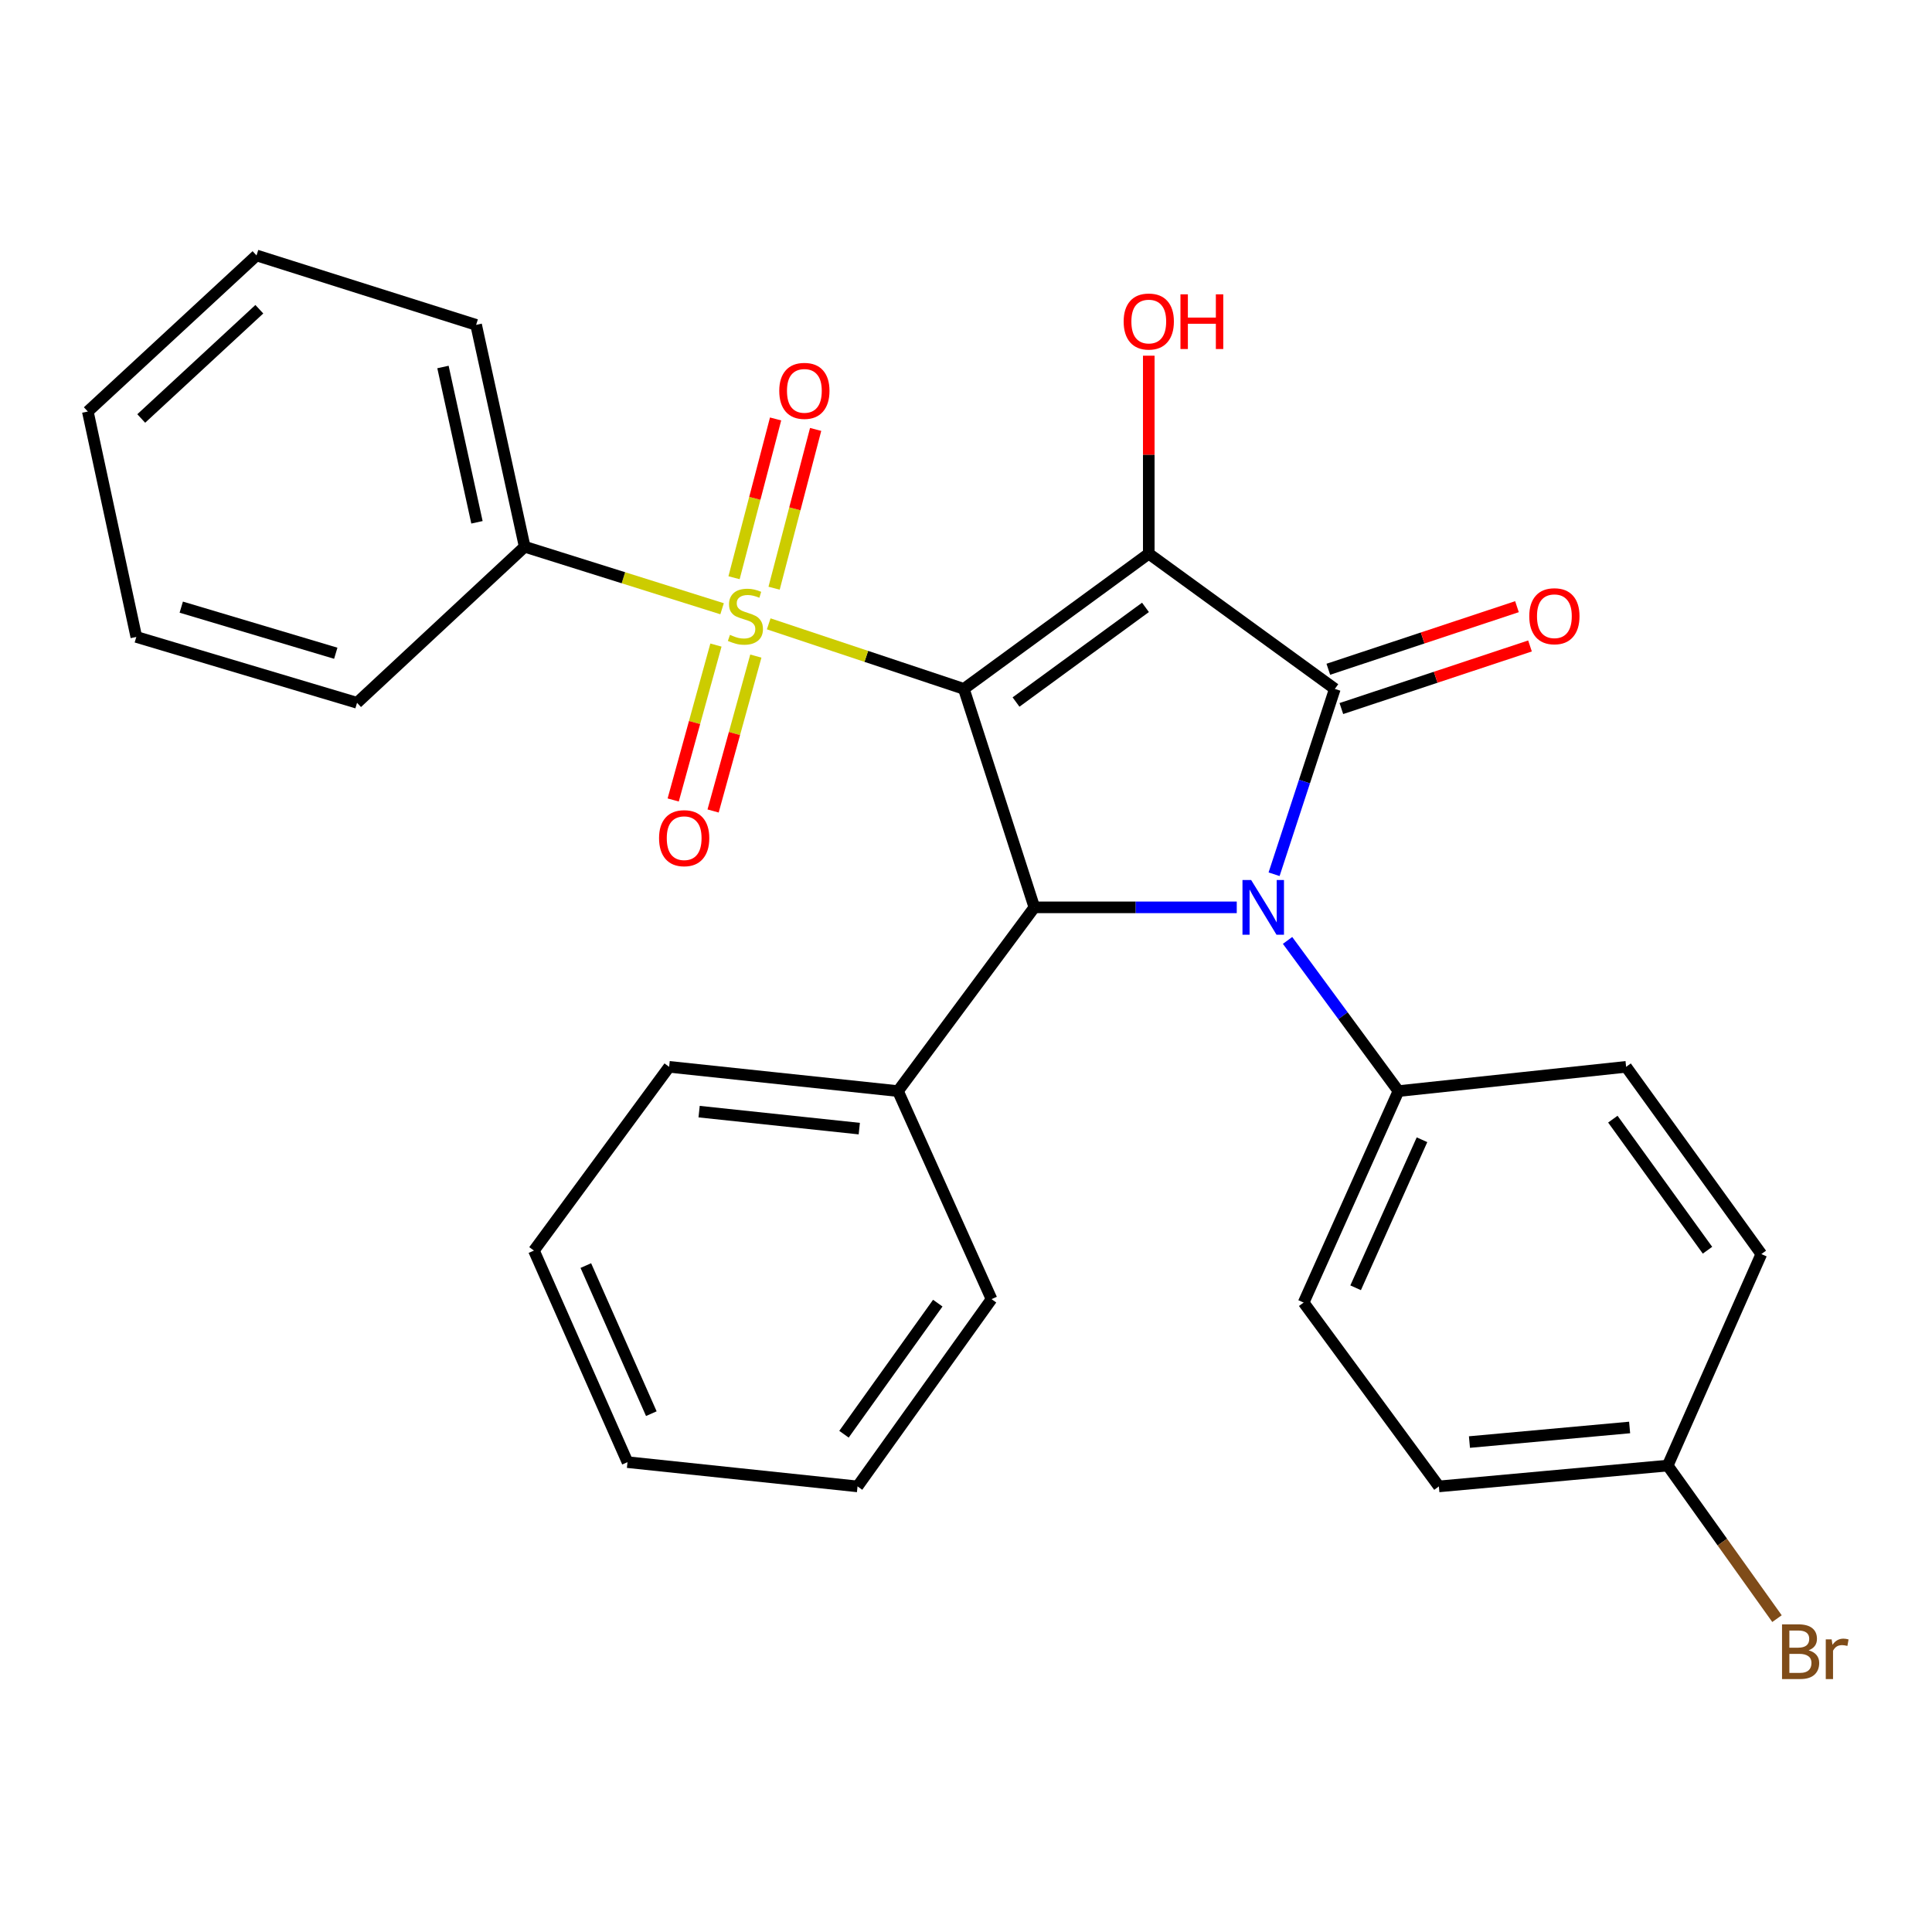 <?xml version='1.0' encoding='iso-8859-1'?>
<svg version='1.1' baseProfile='full'
              xmlns='http://www.w3.org/2000/svg'
                      xmlns:rdkit='http://www.rdkit.org/xml'
                      xmlns:xlink='http://www.w3.org/1999/xlink'
                  xml:space='preserve'
width='1000px' height='1000px' viewBox='0 0 1000 1000'>
<!-- END OF HEADER -->
<rect style='opacity:1.0;fill:#FFFFFF;stroke:none' width='1000' height='1000' x='0' y='0'> </rect>
<path class='bond-0' d='M 498.89,356.575 L 594.603,286.585' style='fill:none;fill-rule:evenodd;stroke:#000000;stroke-width:6px;stroke-linecap:butt;stroke-linejoin:miter;stroke-opacity:1' />
<path class='bond-0' d='M 525.894,363.371 L 592.893,314.378' style='fill:none;fill-rule:evenodd;stroke:#000000;stroke-width:6px;stroke-linecap:butt;stroke-linejoin:miter;stroke-opacity:1' />
<path class='bond-2' d='M 498.89,356.575 L 448.386,339.737' style='fill:none;fill-rule:evenodd;stroke:#000000;stroke-width:6px;stroke-linecap:butt;stroke-linejoin:miter;stroke-opacity:1' />
<path class='bond-2' d='M 448.386,339.737 L 397.883,322.899' style='fill:none;fill-rule:evenodd;stroke:#CCCC00;stroke-width:6px;stroke-linecap:butt;stroke-linejoin:miter;stroke-opacity:1' />
<path class='bond-4' d='M 498.89,356.575 L 535.385,469.642' style='fill:none;fill-rule:evenodd;stroke:#000000;stroke-width:6px;stroke-linecap:butt;stroke-linejoin:miter;stroke-opacity:1' />
<path class='bond-1' d='M 594.603,286.585 L 690.911,356.575' style='fill:none;fill-rule:evenodd;stroke:#000000;stroke-width:6px;stroke-linecap:butt;stroke-linejoin:miter;stroke-opacity:1' />
<path class='bond-10' d='M 594.603,286.585 L 594.603,235.346' style='fill:none;fill-rule:evenodd;stroke:#000000;stroke-width:6px;stroke-linecap:butt;stroke-linejoin:miter;stroke-opacity:1' />
<path class='bond-10' d='M 594.603,235.346 L 594.603,184.106' style='fill:none;fill-rule:evenodd;stroke:#FF0000;stroke-width:6px;stroke-linecap:butt;stroke-linejoin:miter;stroke-opacity:1' />
<path class='bond-9' d='M 694.284,366.743 L 743.106,350.547' style='fill:none;fill-rule:evenodd;stroke:#000000;stroke-width:6px;stroke-linecap:butt;stroke-linejoin:miter;stroke-opacity:1' />
<path class='bond-9' d='M 743.106,350.547 L 791.929,334.351' style='fill:none;fill-rule:evenodd;stroke:#FF0000;stroke-width:6px;stroke-linecap:butt;stroke-linejoin:miter;stroke-opacity:1' />
<path class='bond-9' d='M 687.538,346.407 L 736.36,330.211' style='fill:none;fill-rule:evenodd;stroke:#000000;stroke-width:6px;stroke-linecap:butt;stroke-linejoin:miter;stroke-opacity:1' />
<path class='bond-9' d='M 736.36,330.211 L 785.183,314.015' style='fill:none;fill-rule:evenodd;stroke:#FF0000;stroke-width:6px;stroke-linecap:butt;stroke-linejoin:miter;stroke-opacity:1' />
<path class='bond-28' d='M 690.911,356.575 L 675.186,404.541' style='fill:none;fill-rule:evenodd;stroke:#000000;stroke-width:6px;stroke-linecap:butt;stroke-linejoin:miter;stroke-opacity:1' />
<path class='bond-28' d='M 675.186,404.541 L 659.462,452.508' style='fill:none;fill-rule:evenodd;stroke:#0000FF;stroke-width:6px;stroke-linecap:butt;stroke-linejoin:miter;stroke-opacity:1' />
<path class='bond-6' d='M 400.67,304.455 L 411.421,263.363' style='fill:none;fill-rule:evenodd;stroke:#CCCC00;stroke-width:6px;stroke-linecap:butt;stroke-linejoin:miter;stroke-opacity:1' />
<path class='bond-6' d='M 411.421,263.363 L 422.172,222.271' style='fill:none;fill-rule:evenodd;stroke:#FF0000;stroke-width:6px;stroke-linecap:butt;stroke-linejoin:miter;stroke-opacity:1' />
<path class='bond-6' d='M 379.942,299.032 L 390.693,257.94' style='fill:none;fill-rule:evenodd;stroke:#CCCC00;stroke-width:6px;stroke-linecap:butt;stroke-linejoin:miter;stroke-opacity:1' />
<path class='bond-6' d='M 390.693,257.94 L 401.444,216.848' style='fill:none;fill-rule:evenodd;stroke:#FF0000;stroke-width:6px;stroke-linecap:butt;stroke-linejoin:miter;stroke-opacity:1' />
<path class='bond-7' d='M 370.568,333.888 L 359.506,373.978' style='fill:none;fill-rule:evenodd;stroke:#CCCC00;stroke-width:6px;stroke-linecap:butt;stroke-linejoin:miter;stroke-opacity:1' />
<path class='bond-7' d='M 359.506,373.978 L 348.444,414.069' style='fill:none;fill-rule:evenodd;stroke:#FF0000;stroke-width:6px;stroke-linecap:butt;stroke-linejoin:miter;stroke-opacity:1' />
<path class='bond-7' d='M 391.222,339.587 L 380.16,379.677' style='fill:none;fill-rule:evenodd;stroke:#CCCC00;stroke-width:6px;stroke-linecap:butt;stroke-linejoin:miter;stroke-opacity:1' />
<path class='bond-7' d='M 380.16,379.677 L 369.097,419.768' style='fill:none;fill-rule:evenodd;stroke:#FF0000;stroke-width:6px;stroke-linecap:butt;stroke-linejoin:miter;stroke-opacity:1' />
<path class='bond-8' d='M 373.749,315.085 L 322.663,299.038' style='fill:none;fill-rule:evenodd;stroke:#CCCC00;stroke-width:6px;stroke-linecap:butt;stroke-linejoin:miter;stroke-opacity:1' />
<path class='bond-8' d='M 322.663,299.038 L 271.577,282.99' style='fill:none;fill-rule:evenodd;stroke:#000000;stroke-width:6px;stroke-linecap:butt;stroke-linejoin:miter;stroke-opacity:1' />
<path class='bond-3' d='M 640.143,469.642 L 587.764,469.642' style='fill:none;fill-rule:evenodd;stroke:#0000FF;stroke-width:6px;stroke-linecap:butt;stroke-linejoin:miter;stroke-opacity:1' />
<path class='bond-3' d='M 587.764,469.642 L 535.385,469.642' style='fill:none;fill-rule:evenodd;stroke:#000000;stroke-width:6px;stroke-linecap:butt;stroke-linejoin:miter;stroke-opacity:1' />
<path class='bond-5' d='M 666.438,486.754 L 695.136,525.751' style='fill:none;fill-rule:evenodd;stroke:#0000FF;stroke-width:6px;stroke-linecap:butt;stroke-linejoin:miter;stroke-opacity:1' />
<path class='bond-5' d='M 695.136,525.751 L 723.834,564.748' style='fill:none;fill-rule:evenodd;stroke:#000000;stroke-width:6px;stroke-linecap:butt;stroke-linejoin:miter;stroke-opacity:1' />
<path class='bond-11' d='M 535.385,469.642 L 464.788,564.748' style='fill:none;fill-rule:evenodd;stroke:#000000;stroke-width:6px;stroke-linecap:butt;stroke-linejoin:miter;stroke-opacity:1' />
<path class='bond-12' d='M 723.834,564.748 L 674.758,674.209' style='fill:none;fill-rule:evenodd;stroke:#000000;stroke-width:6px;stroke-linecap:butt;stroke-linejoin:miter;stroke-opacity:1' />
<path class='bond-12' d='M 736.023,589.932 L 701.67,666.555' style='fill:none;fill-rule:evenodd;stroke:#000000;stroke-width:6px;stroke-linecap:butt;stroke-linejoin:miter;stroke-opacity:1' />
<path class='bond-13' d='M 723.834,564.748 L 841.675,552.19' style='fill:none;fill-rule:evenodd;stroke:#000000;stroke-width:6px;stroke-linecap:butt;stroke-linejoin:miter;stroke-opacity:1' />
<path class='bond-18' d='M 271.577,282.99 L 246.438,168.149' style='fill:none;fill-rule:evenodd;stroke:#000000;stroke-width:6px;stroke-linecap:butt;stroke-linejoin:miter;stroke-opacity:1' />
<path class='bond-18' d='M 246.876,270.346 L 229.279,189.957' style='fill:none;fill-rule:evenodd;stroke:#000000;stroke-width:6px;stroke-linecap:butt;stroke-linejoin:miter;stroke-opacity:1' />
<path class='bond-19' d='M 271.577,282.99 L 184.804,363.764' style='fill:none;fill-rule:evenodd;stroke:#000000;stroke-width:6px;stroke-linecap:butt;stroke-linejoin:miter;stroke-opacity:1' />
<path class='bond-20' d='M 464.788,564.748 L 346.352,552.19' style='fill:none;fill-rule:evenodd;stroke:#000000;stroke-width:6px;stroke-linecap:butt;stroke-linejoin:miter;stroke-opacity:1' />
<path class='bond-20' d='M 444.763,584.17 L 361.859,575.38' style='fill:none;fill-rule:evenodd;stroke:#000000;stroke-width:6px;stroke-linecap:butt;stroke-linejoin:miter;stroke-opacity:1' />
<path class='bond-21' d='M 464.788,564.748 L 513.221,672.435' style='fill:none;fill-rule:evenodd;stroke:#000000;stroke-width:6px;stroke-linecap:butt;stroke-linejoin:miter;stroke-opacity:1' />
<path class='bond-15' d='M 674.758,674.209 L 744.76,769.362' style='fill:none;fill-rule:evenodd;stroke:#000000;stroke-width:6px;stroke-linecap:butt;stroke-linejoin:miter;stroke-opacity:1' />
<path class='bond-16' d='M 841.675,552.19 L 911.665,649.105' style='fill:none;fill-rule:evenodd;stroke:#000000;stroke-width:6px;stroke-linecap:butt;stroke-linejoin:miter;stroke-opacity:1' />
<path class='bond-16' d='M 834.804,579.271 L 883.797,647.112' style='fill:none;fill-rule:evenodd;stroke:#000000;stroke-width:6px;stroke-linecap:butt;stroke-linejoin:miter;stroke-opacity:1' />
<path class='bond-14' d='M 863.196,758.578 L 911.665,649.105' style='fill:none;fill-rule:evenodd;stroke:#000000;stroke-width:6px;stroke-linecap:butt;stroke-linejoin:miter;stroke-opacity:1' />
<path class='bond-17' d='M 863.196,758.578 L 891.483,798.189' style='fill:none;fill-rule:evenodd;stroke:#000000;stroke-width:6px;stroke-linecap:butt;stroke-linejoin:miter;stroke-opacity:1' />
<path class='bond-17' d='M 891.483,798.189 L 919.77,837.801' style='fill:none;fill-rule:evenodd;stroke:#7F4C19;stroke-width:6px;stroke-linecap:butt;stroke-linejoin:miter;stroke-opacity:1' />
<path class='bond-30' d='M 863.196,758.578 L 744.76,769.362' style='fill:none;fill-rule:evenodd;stroke:#000000;stroke-width:6px;stroke-linecap:butt;stroke-linejoin:miter;stroke-opacity:1' />
<path class='bond-30' d='M 843.487,738.858 L 760.583,746.407' style='fill:none;fill-rule:evenodd;stroke:#000000;stroke-width:6px;stroke-linecap:butt;stroke-linejoin:miter;stroke-opacity:1' />
<path class='bond-22' d='M 246.438,168.149 L 132.775,132.214' style='fill:none;fill-rule:evenodd;stroke:#000000;stroke-width:6px;stroke-linecap:butt;stroke-linejoin:miter;stroke-opacity:1' />
<path class='bond-23' d='M 184.804,363.764 L 70.558,329.674' style='fill:none;fill-rule:evenodd;stroke:#000000;stroke-width:6px;stroke-linecap:butt;stroke-linejoin:miter;stroke-opacity:1' />
<path class='bond-23' d='M 173.793,338.12 L 93.821,314.257' style='fill:none;fill-rule:evenodd;stroke:#000000;stroke-width:6px;stroke-linecap:butt;stroke-linejoin:miter;stroke-opacity:1' />
<path class='bond-24' d='M 346.352,552.19 L 276.362,647.296' style='fill:none;fill-rule:evenodd;stroke:#000000;stroke-width:6px;stroke-linecap:butt;stroke-linejoin:miter;stroke-opacity:1' />
<path class='bond-25' d='M 513.221,672.435 L 443.862,769.362' style='fill:none;fill-rule:evenodd;stroke:#000000;stroke-width:6px;stroke-linecap:butt;stroke-linejoin:miter;stroke-opacity:1' />
<path class='bond-25' d='M 485.394,674.506 L 436.842,742.354' style='fill:none;fill-rule:evenodd;stroke:#000000;stroke-width:6px;stroke-linecap:butt;stroke-linejoin:miter;stroke-opacity:1' />
<path class='bond-31' d='M 132.775,132.214 L 45.455,213' style='fill:none;fill-rule:evenodd;stroke:#000000;stroke-width:6px;stroke-linecap:butt;stroke-linejoin:miter;stroke-opacity:1' />
<path class='bond-31' d='M 134.228,160.059 L 73.103,216.609' style='fill:none;fill-rule:evenodd;stroke:#000000;stroke-width:6px;stroke-linecap:butt;stroke-linejoin:miter;stroke-opacity:1' />
<path class='bond-26' d='M 70.558,329.674 L 45.455,213' style='fill:none;fill-rule:evenodd;stroke:#000000;stroke-width:6px;stroke-linecap:butt;stroke-linejoin:miter;stroke-opacity:1' />
<path class='bond-29' d='M 276.362,647.296 L 324.796,756.804' style='fill:none;fill-rule:evenodd;stroke:#000000;stroke-width:6px;stroke-linecap:butt;stroke-linejoin:miter;stroke-opacity:1' />
<path class='bond-29' d='M 303.222,655.056 L 337.125,731.711' style='fill:none;fill-rule:evenodd;stroke:#000000;stroke-width:6px;stroke-linecap:butt;stroke-linejoin:miter;stroke-opacity:1' />
<path class='bond-27' d='M 443.862,769.362 L 324.796,756.804' style='fill:none;fill-rule:evenodd;stroke:#000000;stroke-width:6px;stroke-linecap:butt;stroke-linejoin:miter;stroke-opacity:1' />
<path  class='atom-3' d='M 377.823 328.598
Q 378.143 328.718, 379.463 329.278
Q 380.783 329.838, 382.223 330.198
Q 383.703 330.518, 385.143 330.518
Q 387.823 330.518, 389.383 329.238
Q 390.943 327.918, 390.943 325.638
Q 390.943 324.078, 390.143 323.118
Q 389.383 322.158, 388.183 321.638
Q 386.983 321.118, 384.983 320.518
Q 382.463 319.758, 380.943 319.038
Q 379.463 318.318, 378.383 316.798
Q 377.343 315.278, 377.343 312.718
Q 377.343 309.158, 379.743 306.958
Q 382.183 304.758, 386.983 304.758
Q 390.263 304.758, 393.983 306.318
L 393.063 309.398
Q 389.663 307.998, 387.103 307.998
Q 384.343 307.998, 382.823 309.158
Q 381.303 310.278, 381.343 312.238
Q 381.343 313.758, 382.103 314.678
Q 382.903 315.598, 384.023 316.118
Q 385.183 316.638, 387.103 317.238
Q 389.663 318.038, 391.183 318.838
Q 392.703 319.638, 393.783 321.278
Q 394.903 322.878, 394.903 325.638
Q 394.903 329.558, 392.263 331.678
Q 389.663 333.758, 385.303 333.758
Q 382.783 333.758, 380.863 333.198
Q 378.983 332.678, 376.743 331.758
L 377.823 328.598
' fill='#CCCC00'/>
<path  class='atom-4' d='M 647.584 455.482
L 656.864 470.482
Q 657.784 471.962, 659.264 474.642
Q 660.744 477.322, 660.824 477.482
L 660.824 455.482
L 664.584 455.482
L 664.584 483.802
L 660.704 483.802
L 650.744 467.402
Q 649.584 465.482, 648.344 463.282
Q 647.144 461.082, 646.784 460.402
L 646.784 483.802
L 643.104 483.802
L 643.104 455.482
L 647.584 455.482
' fill='#0000FF'/>
<path  class='atom-7' d='M 403.342 202.308
Q 403.342 195.508, 406.702 191.708
Q 410.062 187.908, 416.342 187.908
Q 422.622 187.908, 425.982 191.708
Q 429.342 195.508, 429.342 202.308
Q 429.342 209.188, 425.942 213.108
Q 422.542 216.988, 416.342 216.988
Q 410.102 216.988, 406.702 213.108
Q 403.342 209.228, 403.342 202.308
M 416.342 213.788
Q 420.662 213.788, 422.982 210.908
Q 425.342 207.988, 425.342 202.308
Q 425.342 196.748, 422.982 193.948
Q 420.662 191.108, 416.342 191.108
Q 412.022 191.108, 409.662 193.908
Q 407.342 196.708, 407.342 202.308
Q 407.342 208.028, 409.662 210.908
Q 412.022 213.788, 416.342 213.788
' fill='#FF0000'/>
<path  class='atom-8' d='M 341.125 433.835
Q 341.125 427.035, 344.485 423.235
Q 347.845 419.435, 354.125 419.435
Q 360.405 419.435, 363.765 423.235
Q 367.125 427.035, 367.125 433.835
Q 367.125 440.715, 363.725 444.635
Q 360.325 448.515, 354.125 448.515
Q 347.885 448.515, 344.485 444.635
Q 341.125 440.755, 341.125 433.835
M 354.125 445.315
Q 358.445 445.315, 360.765 442.435
Q 363.125 439.515, 363.125 433.835
Q 363.125 428.275, 360.765 425.475
Q 358.445 422.635, 354.125 422.635
Q 349.805 422.635, 347.445 425.435
Q 345.125 428.235, 345.125 433.835
Q 345.125 439.555, 347.445 442.435
Q 349.805 445.315, 354.125 445.315
' fill='#FF0000'/>
<path  class='atom-10' d='M 791.549 318.958
Q 791.549 312.158, 794.909 308.358
Q 798.269 304.558, 804.549 304.558
Q 810.829 304.558, 814.189 308.358
Q 817.549 312.158, 817.549 318.958
Q 817.549 325.838, 814.149 329.758
Q 810.749 333.638, 804.549 333.638
Q 798.309 333.638, 794.909 329.758
Q 791.549 325.878, 791.549 318.958
M 804.549 330.438
Q 808.869 330.438, 811.189 327.558
Q 813.549 324.638, 813.549 318.958
Q 813.549 313.398, 811.189 310.598
Q 808.869 307.758, 804.549 307.758
Q 800.229 307.758, 797.869 310.558
Q 795.549 313.358, 795.549 318.958
Q 795.549 324.678, 797.869 327.558
Q 800.229 330.438, 804.549 330.438
' fill='#FF0000'/>
<path  class='atom-11' d='M 581.603 166.42
Q 581.603 159.62, 584.963 155.82
Q 588.323 152.02, 594.603 152.02
Q 600.883 152.02, 604.243 155.82
Q 607.603 159.62, 607.603 166.42
Q 607.603 173.3, 604.203 177.22
Q 600.803 181.1, 594.603 181.1
Q 588.363 181.1, 584.963 177.22
Q 581.603 173.34, 581.603 166.42
M 594.603 177.9
Q 598.923 177.9, 601.243 175.02
Q 603.603 172.1, 603.603 166.42
Q 603.603 160.86, 601.243 158.06
Q 598.923 155.22, 594.603 155.22
Q 590.283 155.22, 587.923 158.02
Q 585.603 160.82, 585.603 166.42
Q 585.603 172.14, 587.923 175.02
Q 590.283 177.9, 594.603 177.9
' fill='#FF0000'/>
<path  class='atom-11' d='M 611.003 152.34
L 614.843 152.34
L 614.843 164.38
L 629.323 164.38
L 629.323 152.34
L 633.163 152.34
L 633.163 180.66
L 629.323 180.66
L 629.323 167.58
L 614.843 167.58
L 614.843 180.66
L 611.003 180.66
L 611.003 152.34
' fill='#FF0000'/>
<path  class='atom-18' d='M 936.135 854.201
Q 938.855 854.961, 940.215 856.641
Q 941.615 858.281, 941.615 860.721
Q 941.615 864.641, 939.095 866.881
Q 936.615 869.081, 931.895 869.081
L 922.375 869.081
L 922.375 840.761
L 930.735 840.761
Q 935.575 840.761, 938.015 842.721
Q 940.455 844.681, 940.455 848.281
Q 940.455 852.561, 936.135 854.201
M 926.175 843.961
L 926.175 852.841
L 930.735 852.841
Q 933.535 852.841, 934.975 851.721
Q 936.455 850.561, 936.455 848.281
Q 936.455 843.961, 930.735 843.961
L 926.175 843.961
M 931.895 865.881
Q 934.655 865.881, 936.135 864.561
Q 937.615 863.241, 937.615 860.721
Q 937.615 858.401, 935.975 857.241
Q 934.375 856.041, 931.295 856.041
L 926.175 856.041
L 926.175 865.881
L 931.895 865.881
' fill='#7F4C19'/>
<path  class='atom-18' d='M 948.055 848.521
L 948.495 851.361
Q 950.655 848.161, 954.175 848.161
Q 955.295 848.161, 956.815 848.561
L 956.215 851.921
Q 954.495 851.521, 953.535 851.521
Q 951.855 851.521, 950.735 852.201
Q 949.655 852.841, 948.775 854.401
L 948.775 869.081
L 945.015 869.081
L 945.015 848.521
L 948.055 848.521
' fill='#7F4C19'/>
</svg>
